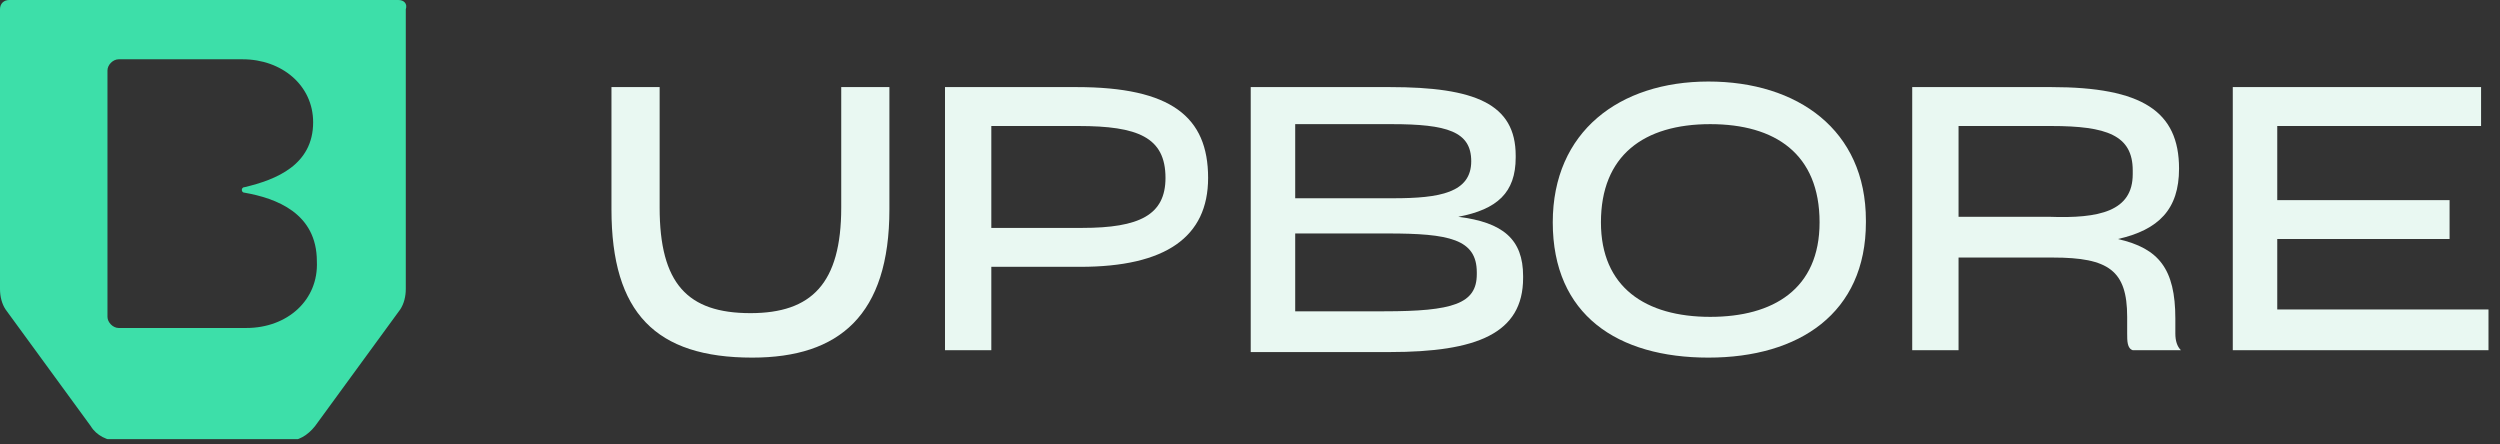 <svg width="152" height="27" viewBox="0 0 152 27" fill="none" xmlns="http://www.w3.org/2000/svg">
<rect x="0" y="0" width="152" height="27" fill="#333333" stroke="none"/>
<g clip-path="url(#clip0)">
<path d="M37.177 12.73V5.295H40.106V12.618C40.106 17.237 41.796 19.039 45.627 19.039C49.344 19.039 51.147 17.237 51.147 12.618V5.295H54.076V12.73C54.076 19.152 51.034 21.743 45.739 21.743C39.881 21.743 37.177 19.039 37.177 12.73Z" fill="#E9F8F2"/>
<path d="M60.272 16.223V21.292H57.456V5.295H65.454C71.2 5.295 73.453 7.097 73.453 10.815C73.453 14.42 70.862 16.223 65.68 16.223H60.272ZM60.272 7.661V13.857H65.792C69.285 13.857 70.862 13.068 70.862 10.815C70.862 8.337 69.172 7.661 65.567 7.661H60.272Z" fill="#E9F8F2"/>
<path d="M76.044 21.292V5.295H84.494C89.676 5.295 92.154 6.309 92.154 9.463V9.576C92.154 11.716 91.028 12.73 88.662 13.181C91.366 13.519 92.605 14.533 92.605 16.786V16.899C92.605 20.279 89.789 21.405 84.494 21.405H76.044V21.292ZM78.748 7.548V12.054H84.719C87.535 12.054 89.451 11.716 89.451 9.801C89.451 7.999 87.986 7.548 84.606 7.548H78.748ZM78.748 14.195V18.927H84.156C88.324 18.927 89.789 18.476 89.789 16.673V16.561C89.789 14.533 88.099 14.195 84.381 14.195H78.748Z" fill="#E9F8F2"/>
<path d="M94.408 13.519C94.408 7.999 98.463 4.957 103.871 4.957C109.278 4.957 113.447 7.886 113.447 13.406V13.519C113.447 19.039 109.391 21.743 103.871 21.743C98.351 21.743 94.408 19.152 94.408 13.519ZM110.63 13.519C110.63 9.351 107.927 7.548 103.984 7.548C99.928 7.548 97.337 9.463 97.337 13.519C97.337 17.462 100.041 19.265 103.984 19.265C107.814 19.265 110.63 17.575 110.63 13.519Z" fill="#E9F8F2"/>
<path d="M119.08 15.659V21.292H116.263V5.295H124.713C130.233 5.295 132.486 6.759 132.486 10.252C132.486 12.73 131.247 13.97 128.768 14.533C131.247 15.096 132.261 16.335 132.261 19.377V20.279C132.261 20.729 132.373 21.067 132.599 21.292H129.67C129.332 21.18 129.332 20.729 129.332 20.279V19.265C129.332 16.448 128.205 15.659 124.825 15.659H119.08ZM129.67 10.59V10.364C129.67 8.224 128.092 7.661 124.713 7.661H119.08V13.181H124.6C127.642 13.294 129.67 12.843 129.67 10.59Z" fill="#E9F8F2"/>
<path d="M151.3 21.292H135.753V5.295H150.849V7.661H138.457V12.167H148.934V14.533H138.457V18.814H151.3V21.292Z" fill="#E9F8F2"/>
<path d="M24.221 0H0.563C0.225 0 0 0.225 0 0.563V17.575C0 18.025 0.113 18.476 0.338 18.814L5.52 25.911C5.858 26.475 6.534 26.813 7.21 26.813H17.462C18.138 26.813 18.701 26.475 19.152 25.911L24.334 18.814C24.559 18.476 24.672 18.025 24.672 17.575V0.563C24.785 0.225 24.559 0 24.221 0ZM14.983 19.941H7.21C6.872 19.941 6.534 19.602 6.534 19.265V4.281C6.534 3.943 6.872 3.605 7.21 3.605H14.758C17.124 3.605 19.039 5.182 19.039 7.435C19.039 10.027 16.786 10.928 14.871 11.379C14.646 11.379 14.646 11.716 14.871 11.716C16.786 12.054 19.265 12.956 19.265 15.885C19.377 18.251 17.462 19.941 14.983 19.941Z" fill="#3DDFA9"/>
</g>
<defs>
<clipPath id="clip0">
<rect width="151.3" height="26.7" fill="white"/>
</clipPath>
</defs>
</svg>
